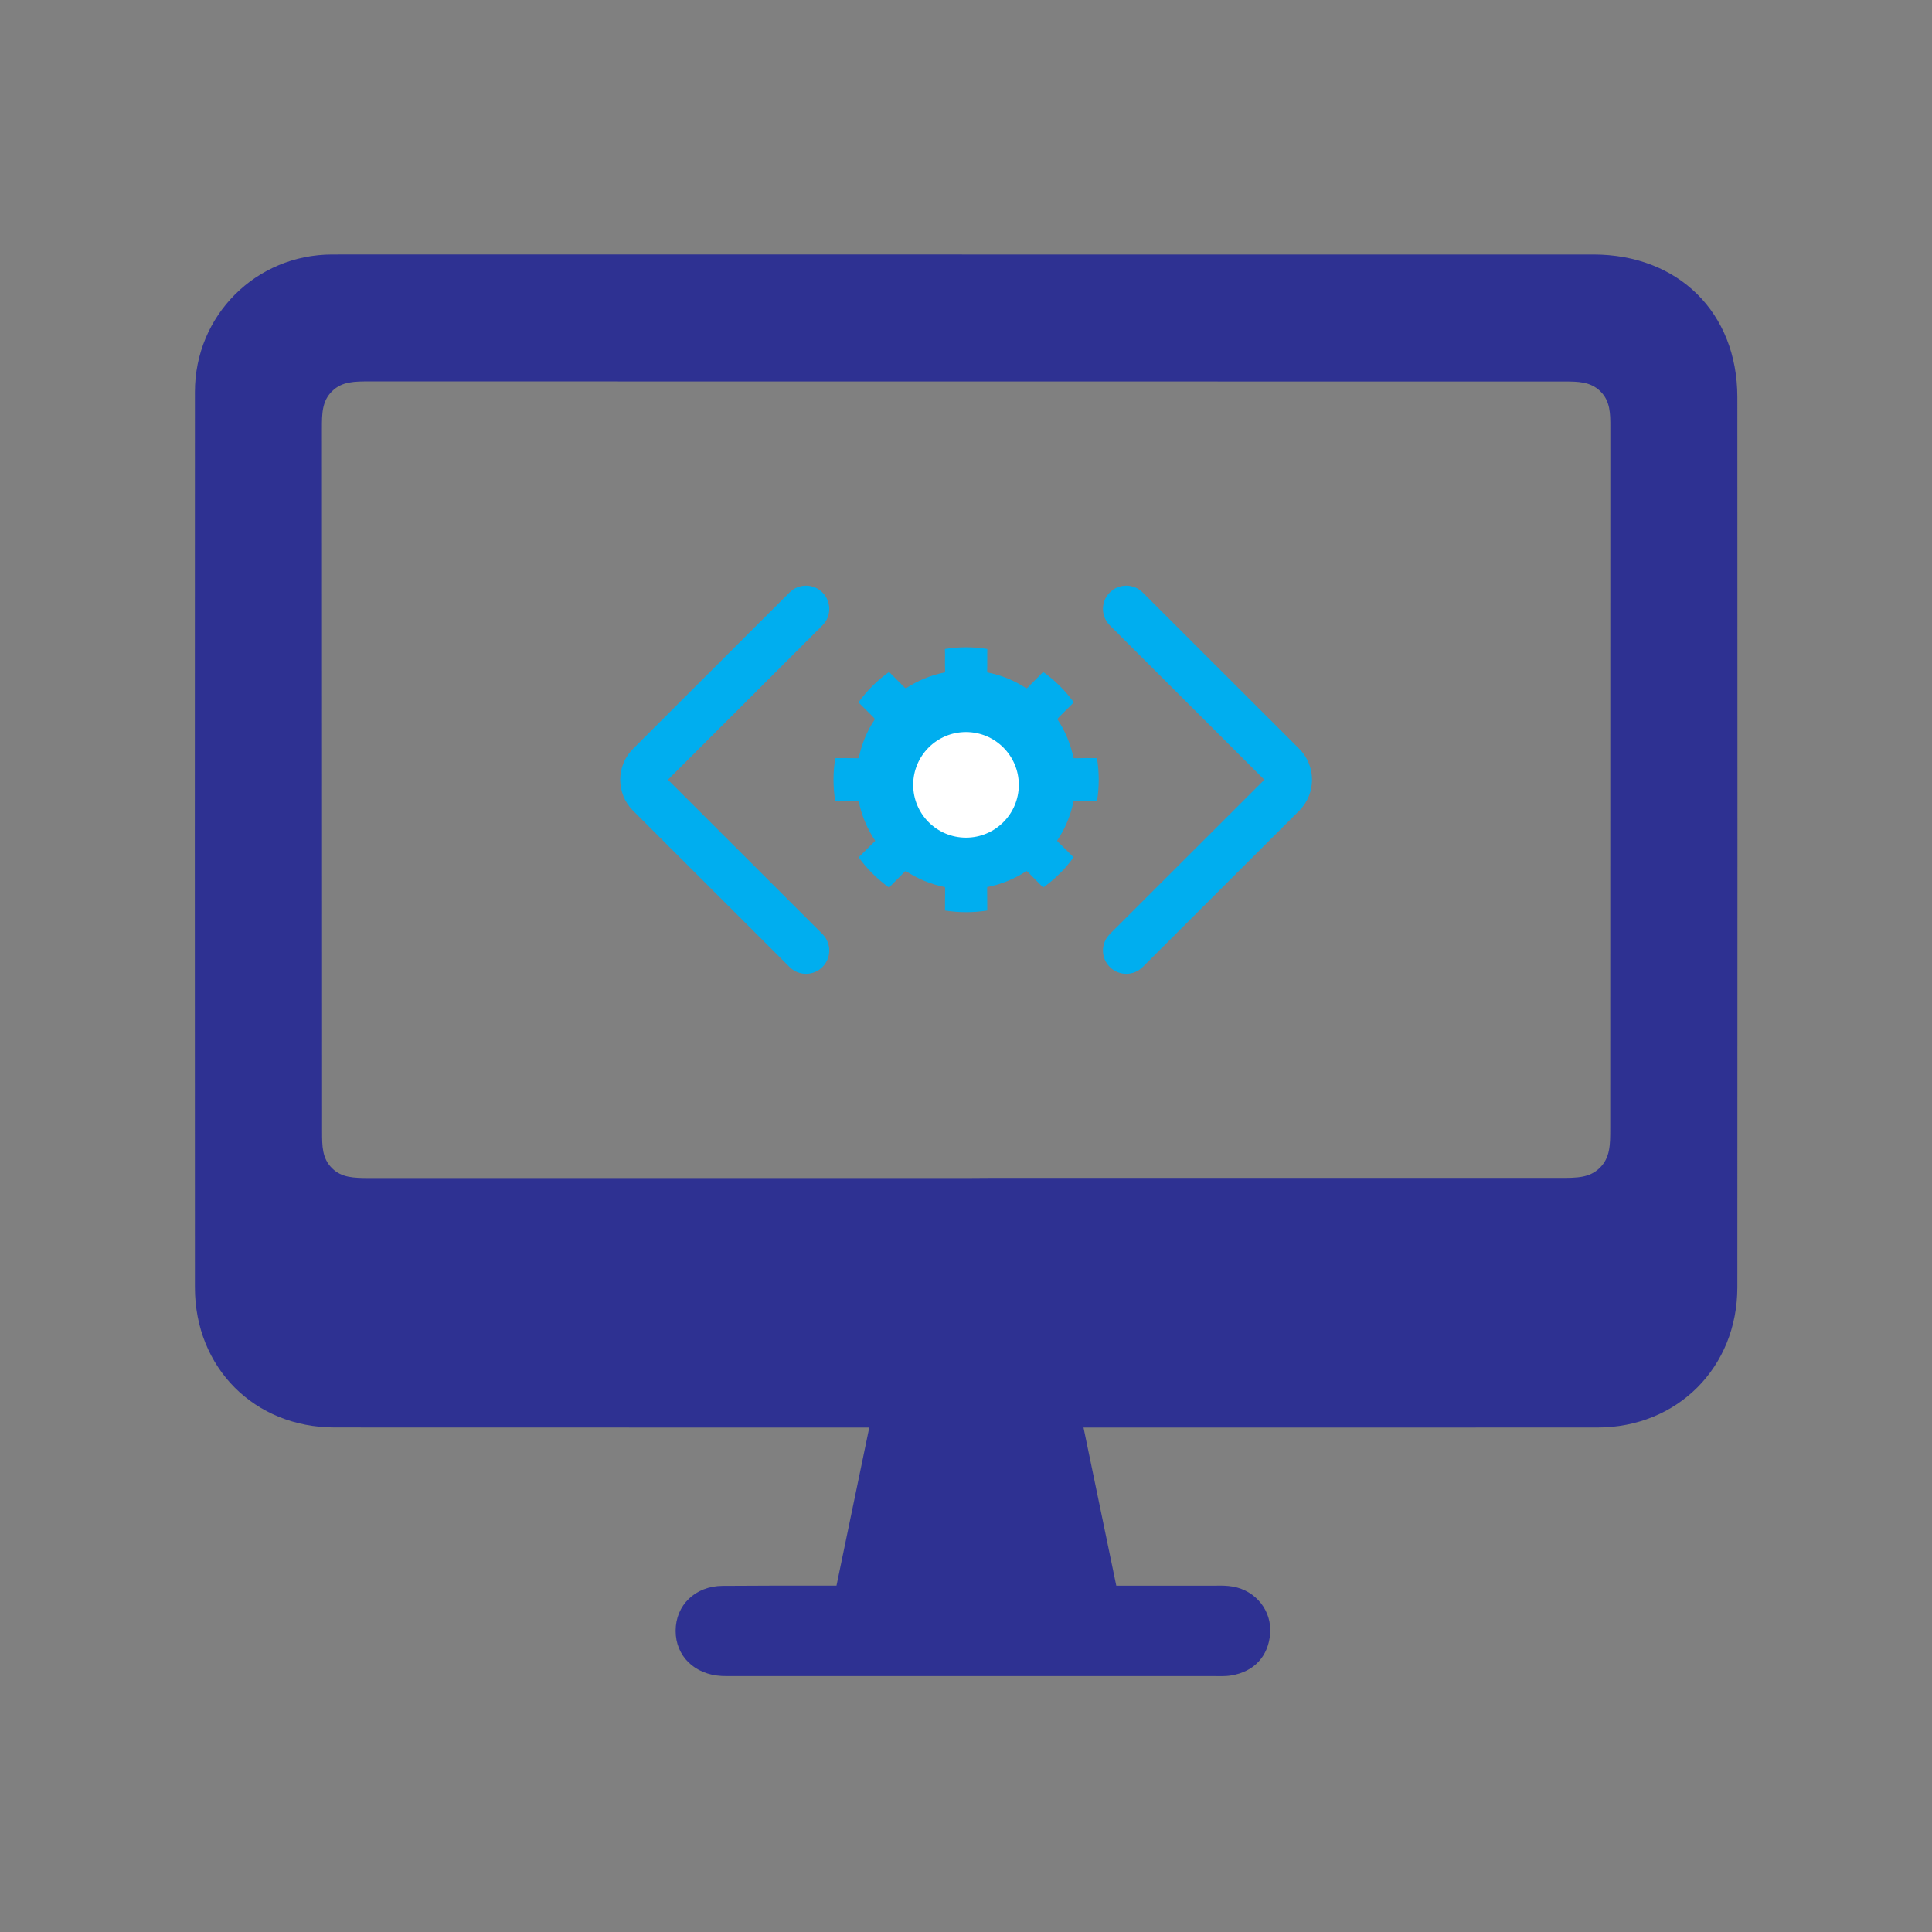 <svg xmlns="http://www.w3.org/2000/svg" xmlns:xlink="http://www.w3.org/1999/xlink" width="500" zoomAndPan="magnify" viewBox="0 0 375 375" height="500" preserveAspectRatio="xMidYMid meet" version="1.0"><rect x="0" y="0" width="375" height="375" fill="#808080" stroke="none"/><defs><clipPath id="caee0ab57b"><path d="M 37.148 49.367 L 337.898 49.367 L 337.898 325.367 L 37.148 325.367 Z M 37.148 49.367 " clip-rule="nonzero"/></clipPath><clipPath id="7ccbe1f1f9"><path d="M 177.25 142.09 L 197.75 142.09 L 197.75 162.59 L 177.25 162.59 Z M 177.25 142.09 " clip-rule="nonzero"/></clipPath><clipPath id="7e482b4f4a"><path d="M 187.5 142.09 C 181.84 142.09 177.25 146.68 177.25 152.34 C 177.25 158 181.84 162.59 187.5 162.59 C 193.16 162.59 197.75 158 197.75 152.34 C 197.75 146.68 193.16 142.09 187.5 142.09 " clip-rule="nonzero"/></clipPath></defs><path fill="#00aeef" d="M 212.84 147.152 C 211.488 147.152 210.141 147.125 208.801 147.172 C 208.621 147.18 208.488 147.164 208.367 147.133 C 207.809 144.383 206.727 141.836 205.227 139.586 C 205.309 139.445 205.461 139.293 205.676 139.066 C 206.594 138.152 207.5 137.238 208.422 136.332 C 206.781 134.055 204.773 132.055 202.48 130.426 C 201.527 131.395 200.535 132.348 199.582 133.336 C 199.461 133.461 199.348 133.555 199.223 133.609 C 196.961 132.121 194.395 131.047 191.637 130.512 C 191.621 130.426 191.609 130.332 191.609 130.219 C 191.637 129.492 191.621 128.766 191.621 128.031 L 191.629 128.031 C 191.629 127.344 191.609 126.664 191.637 125.984 L 191.637 125.969 C 190.297 125.75 188.922 125.637 187.523 125.637 C 186.129 125.637 184.75 125.75 183.41 125.969 L 183.41 125.984 C 183.441 126.664 183.422 127.344 183.422 128.031 C 183.422 128.766 183.41 129.492 183.441 130.219 C 183.441 130.332 183.43 130.426 183.402 130.512 C 180.656 131.047 178.09 132.121 175.824 133.609 C 175.703 133.555 175.59 133.461 175.469 133.336 C 174.516 132.348 173.531 131.395 172.57 130.426 C 170.277 132.055 168.27 134.055 166.625 136.332 C 167.551 137.238 168.457 138.152 169.371 139.066 C 169.59 139.293 169.742 139.445 169.824 139.586 C 168.316 141.836 167.238 144.383 166.684 147.133 C 166.57 147.164 166.418 147.18 166.258 147.172 C 164.91 147.125 163.562 147.152 162.211 147.152 L 162.125 147.152 C 161.898 148.512 161.785 149.922 161.785 151.348 C 161.785 152.762 161.898 154.156 162.117 155.512 C 162.184 155.523 162.238 155.531 162.297 155.531 C 163.711 155.512 165.117 155.531 166.531 155.512 C 166.59 155.512 166.625 155.512 166.676 155.523 C 167.238 158.32 168.344 160.914 169.883 163.191 C 169.824 163.258 169.758 163.336 169.684 163.41 C 168.758 164.297 167.863 165.219 166.949 166.125 C 166.844 166.238 166.75 166.332 166.664 166.414 C 168.305 168.668 170.297 170.648 172.562 172.27 L 172.637 172.203 C 173.598 171.195 174.609 170.234 175.57 169.234 C 175.648 169.16 175.711 169.102 175.789 169.055 C 178.062 170.562 180.648 171.637 183.41 172.184 C 183.441 172.289 183.449 172.41 183.449 172.543 C 183.41 173.906 183.449 175.273 183.422 176.652 L 183.422 176.734 C 184.762 176.941 186.129 177.055 187.523 177.055 C 188.922 177.055 190.289 176.941 191.629 176.734 L 191.629 176.652 C 191.602 175.273 191.637 173.906 191.602 172.543 C 191.602 172.41 191.602 172.289 191.629 172.184 C 194.414 171.637 196.988 170.562 199.262 169.055 C 199.336 169.102 199.402 169.16 199.48 169.234 C 200.441 170.234 201.449 171.195 202.414 172.203 C 202.441 172.223 202.461 172.25 202.48 172.27 C 204.762 170.648 206.754 168.668 208.375 166.414 C 208.301 166.332 208.207 166.238 208.102 166.125 C 207.188 165.219 206.289 164.297 205.367 163.41 C 205.289 163.336 205.227 163.258 205.176 163.191 C 206.707 160.914 207.809 158.32 208.375 155.523 C 208.414 155.512 208.469 155.512 208.516 155.512 C 209.922 155.531 211.348 155.512 212.754 155.531 C 212.82 155.531 212.875 155.523 212.922 155.512 C 213.148 154.156 213.262 152.762 213.262 151.348 C 213.262 149.922 213.141 148.512 212.922 147.152 L 212.84 147.152 " fill-opacity="1" fill-rule="nonzero"/><path fill="#00aeef" d="M 159.637 114.996 C 157.871 113.234 155.012 113.234 153.25 114.996 L 122.879 145.336 C 119.555 148.652 119.555 154.043 122.879 157.359 L 153.25 187.695 C 154.125 188.582 155.285 189.016 156.445 189.016 C 157.598 189.016 158.758 188.582 159.637 187.695 C 161.398 185.934 161.398 183.078 159.637 181.305 L 129.641 151.348 L 159.637 121.379 C 161.398 119.625 161.398 116.762 159.637 114.996 " fill-opacity="1" fill-rule="nonzero"/><path fill="#00aeef" d="M 221.801 114.996 C 220.039 113.234 217.168 113.234 215.414 114.996 C 213.641 116.762 213.641 119.625 215.414 121.379 L 245.406 151.348 L 215.414 181.305 C 213.641 183.078 213.641 185.934 215.414 187.695 C 216.293 188.582 217.453 189.016 218.602 189.016 C 219.766 189.016 220.914 188.582 221.801 187.695 L 252.172 157.359 C 255.492 154.043 255.492 148.652 252.172 145.336 L 221.801 114.996 " fill-opacity="1" fill-rule="nonzero"/><g clip-path="url(#caee0ab57b)"><path fill="#2e3192" d="M 312.547 218.984 C 312.547 222.18 312.547 224.684 310.516 226.684 C 308.516 228.633 306.121 228.633 302.801 228.633 L 191.996 228.633 L 187.363 228.664 L 72.922 228.664 C 72.449 228.664 71.977 228.664 71.523 228.664 C 68.656 228.633 66.363 228.617 64.465 226.77 C 62.516 224.836 62.516 222.434 62.516 219.645 C 62.496 174.164 62.484 128.68 62.484 83.191 C 62.484 80.336 62.484 77.855 64.477 75.914 C 66.418 74.031 68.777 74.031 71.77 74.031 C 149.059 74.031 226.34 74.031 303.629 74.051 C 306.223 74.051 308.688 74.051 310.613 75.934 C 312.566 77.848 312.566 80.289 312.566 82.871 Z M 309.242 49.395 C 268.785 49.387 228.32 49.395 187.863 49.395 C 146.738 49.395 105.613 49.379 64.484 49.395 C 49.645 49.414 37.832 61.234 37.832 76.094 C 37.805 134.016 37.805 191.945 37.832 249.867 C 37.84 265.492 49.379 277.066 64.957 277.074 C 99.547 277.082 134.133 277.082 168.723 277.094 L 162.363 307.77 C 155.098 307.758 147.617 307.758 140.238 307.816 C 134.973 307.855 131.141 311.527 131.141 316.551 C 131.141 321.445 134.82 325.043 140.098 325.309 C 140.758 325.336 141.379 325.336 141.973 325.328 L 235.48 325.328 C 235.707 325.328 235.945 325.336 236.18 325.336 C 236.465 325.336 236.746 325.344 237.039 325.344 C 237.652 325.344 238.312 325.316 239 325.203 C 243.418 324.461 246.152 321.52 246.531 317.145 C 246.906 312.707 243.805 308.75 239.305 307.957 C 238.133 307.75 237.02 307.758 236.039 307.777 L 216.668 307.777 L 210.309 277.094 C 243.551 277.094 276.805 277.094 310.047 277.082 C 325.574 277.082 337.207 265.418 337.219 249.875 C 337.246 192.285 337.246 134.695 337.219 77.094 C 337.207 60.668 325.754 49.395 309.242 49.395 " fill-opacity="1" fill-rule="nonzero"/></g><g clip-path="url(#7ccbe1f1f9)"><g clip-path="url(#7e482b4f4a)"><path fill="#ffffff" d="M 177.25 142.09 L 197.75 142.09 L 197.75 162.59 L 177.25 162.59 Z M 177.25 142.09 " fill-opacity="1" fill-rule="nonzero"/></g></g></svg>